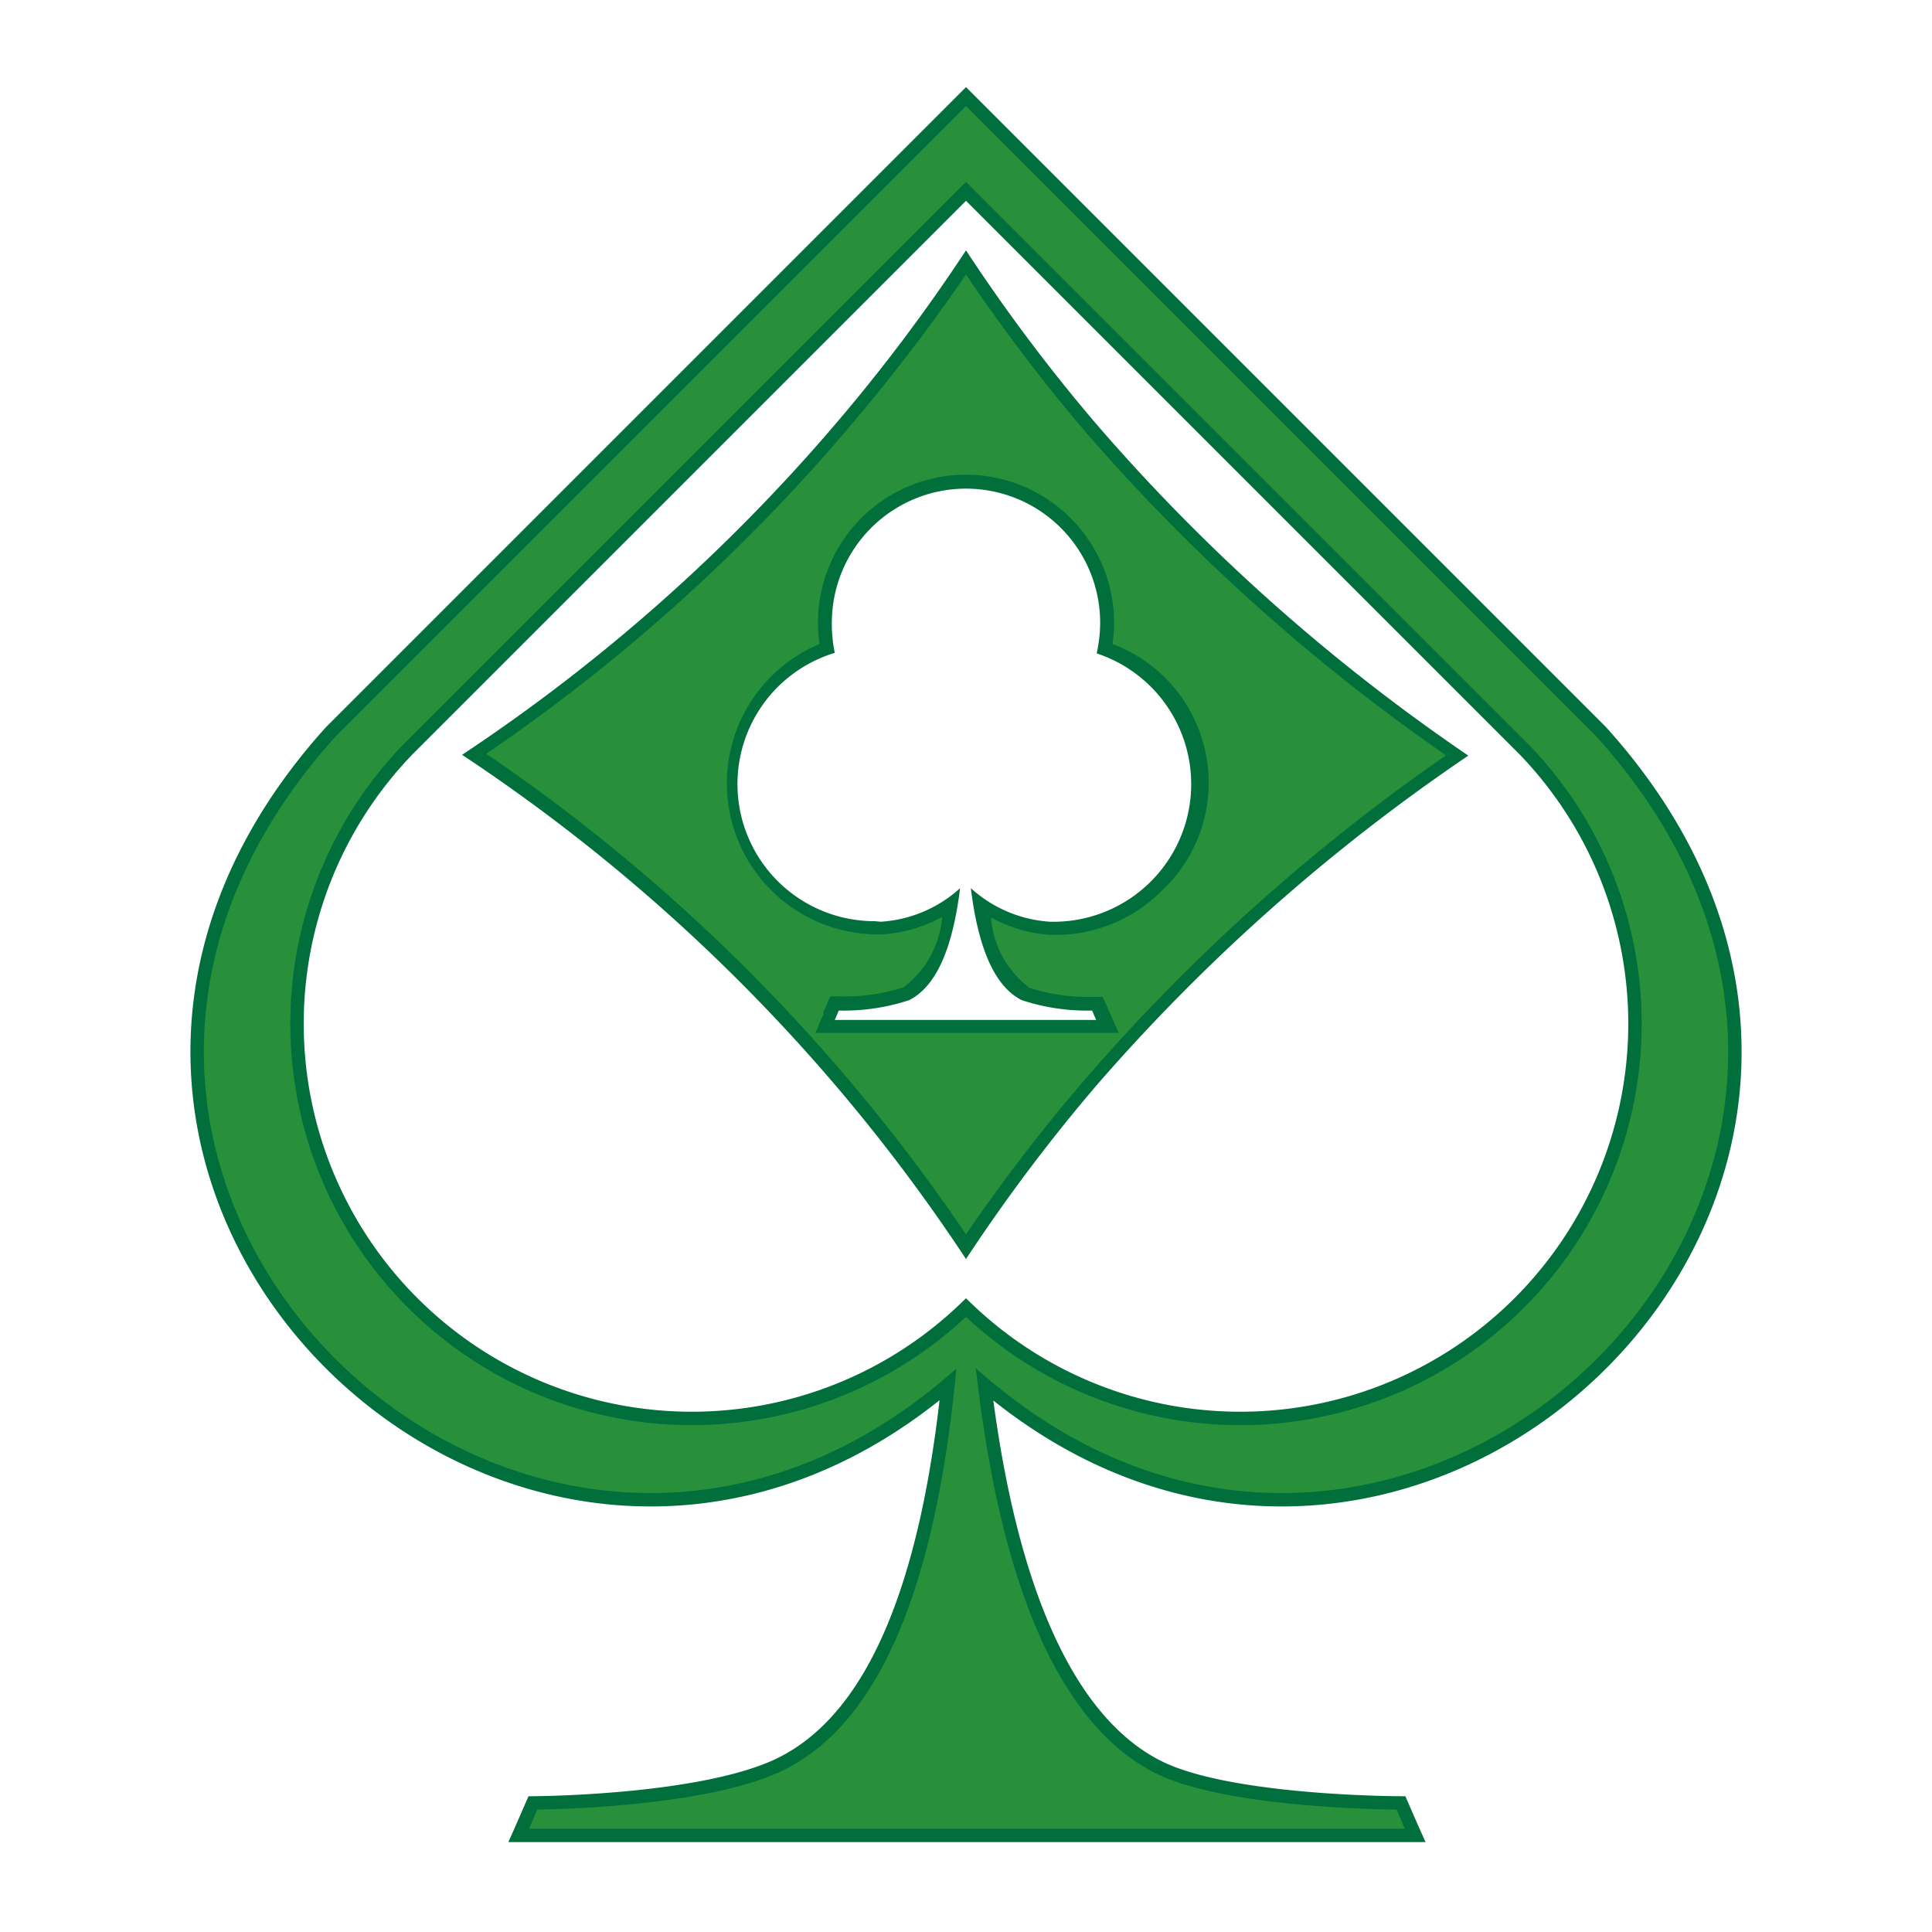 <svg xmlns="http://www.w3.org/2000/svg" viewBox="0 0 72 72"><defs><style>.cls-1,.cls-2{fill:#28903b;}.cls-1{stroke:#006f3b;stroke-miterlimit:10;stroke-width:0.5px;}.cls-3{fill:#006f3b;}</style></defs><g id="Layer_22" data-name="Layer 22"><g id="Layer_274" data-name="Layer 274"><g id="A"><path class="cls-1" d="M59.67,27.27,36,3.6,12.33,27.27c-14.95,16.57,7,37.85,23,24.33-1,9.58-3.77,13.05-6.47,14.25-3,1.32-9,1.34-9,1.34-.18.41-.35.81-.53,1.21H52.74c-.18-.4-.35-.8-.53-1.21,0,0-6.39,0-9.05-1.34s-5.35-5.11-6.47-14.25C52.68,65.12,74.62,43.84,59.67,27.27ZM36,48.73a14.71,14.71,0,0,1-20.8-20.8L36,7.13l20.8,20.8A14.71,14.71,0,0,1,36,48.73Z"/><path class="cls-2" d="M36,46.47a65.89,65.89,0,0,0-4.69-6.2A67,67,0,0,0,17.67,28.13,67.29,67.29,0,0,0,31.31,16,67.79,67.79,0,0,0,36,9.78,65.16,65.16,0,0,0,40.69,16,71.54,71.54,0,0,0,54.33,28.13,72.29,72.29,0,0,0,40.69,40.27,65,65,0,0,0,36,46.47Zm-5-8.92-.31.7H41.27l-.37-.85h-.17A7.12,7.12,0,0,1,38.21,37c-.83-.42-1.38-1.52-1.67-3.35a5.12,5.12,0,0,0,2.59.91h.28a5.36,5.36,0,0,0,1.77-10.41,5.39,5.39,0,0,0,.09-1,5.27,5.27,0,1,0-10.45,1,5.38,5.38,0,0,0,1.77,10.41h.28a5.12,5.12,0,0,0,2.59-.91c-.29,1.83-.84,2.93-1.67,3.35a7.1,7.1,0,0,1-2.51.37h-.16Z"/><path class="cls-3" d="M36,10.23a65.38,65.38,0,0,0,4.5,5.92,72.15,72.15,0,0,0,13.39,12,71.83,71.83,0,0,0-13.39,12A65.38,65.38,0,0,0,36,46a66.66,66.66,0,0,0-4.5-5.91,67.06,67.06,0,0,0-13.38-12,67.68,67.68,0,0,0,13.38-12A68.3,68.3,0,0,0,36,10.23M30.54,24a5.63,5.63,0,0,0,2.05,10.82h.29a5.29,5.29,0,0,0,2.23-.65,3.64,3.64,0,0,1-1.43,2.62,7,7,0,0,1-2.41.34h-.33l-.13.31-.12.26,0,.09-.3.7h11.3l-.31-.7-.15-.34-.14-.3h-.33a7,7,0,0,1-2.4-.34,3.64,3.64,0,0,1-1.43-2.62,5.29,5.29,0,0,0,2.23.65h.29a5.58,5.58,0,0,0,3.78-1.58A5.52,5.52,0,0,0,41.46,24a5.39,5.39,0,0,0,.06-.8A5.53,5.53,0,0,0,36,17.69,5.52,5.52,0,0,0,30.54,24M36,9.33a64.7,64.7,0,0,1-4.88,6.49,66.88,66.88,0,0,1-13.9,12.31,66.5,66.5,0,0,1,13.9,12.3A65.86,65.86,0,0,1,36,46.92a65.2,65.2,0,0,1,4.88-6.49A71.17,71.17,0,0,1,54.72,28.16l.06,0-.06,0A71.25,71.25,0,0,1,40.88,15.83,64.33,64.33,0,0,1,36,9.33Zm-3.41,25a5.11,5.11,0,0,1-1.48-10A5.24,5.24,0,0,1,31,23.21a5,5,0,0,1,10,0,5.38,5.38,0,0,1-.13,1.14,5.13,5.13,0,0,1-1.48,10h-.26a4.85,4.85,0,0,1-2.95-1.25c.33,2.67,1.08,3.75,1.89,4.17a7.78,7.78,0,0,0,2.63.39h0l.15.35H31.11l.15-.35h0a7.78,7.78,0,0,0,2.63-.39c.81-.42,1.56-1.5,1.89-4.17a4.85,4.85,0,0,1-2.95,1.25Z"/></g></g></g></svg>